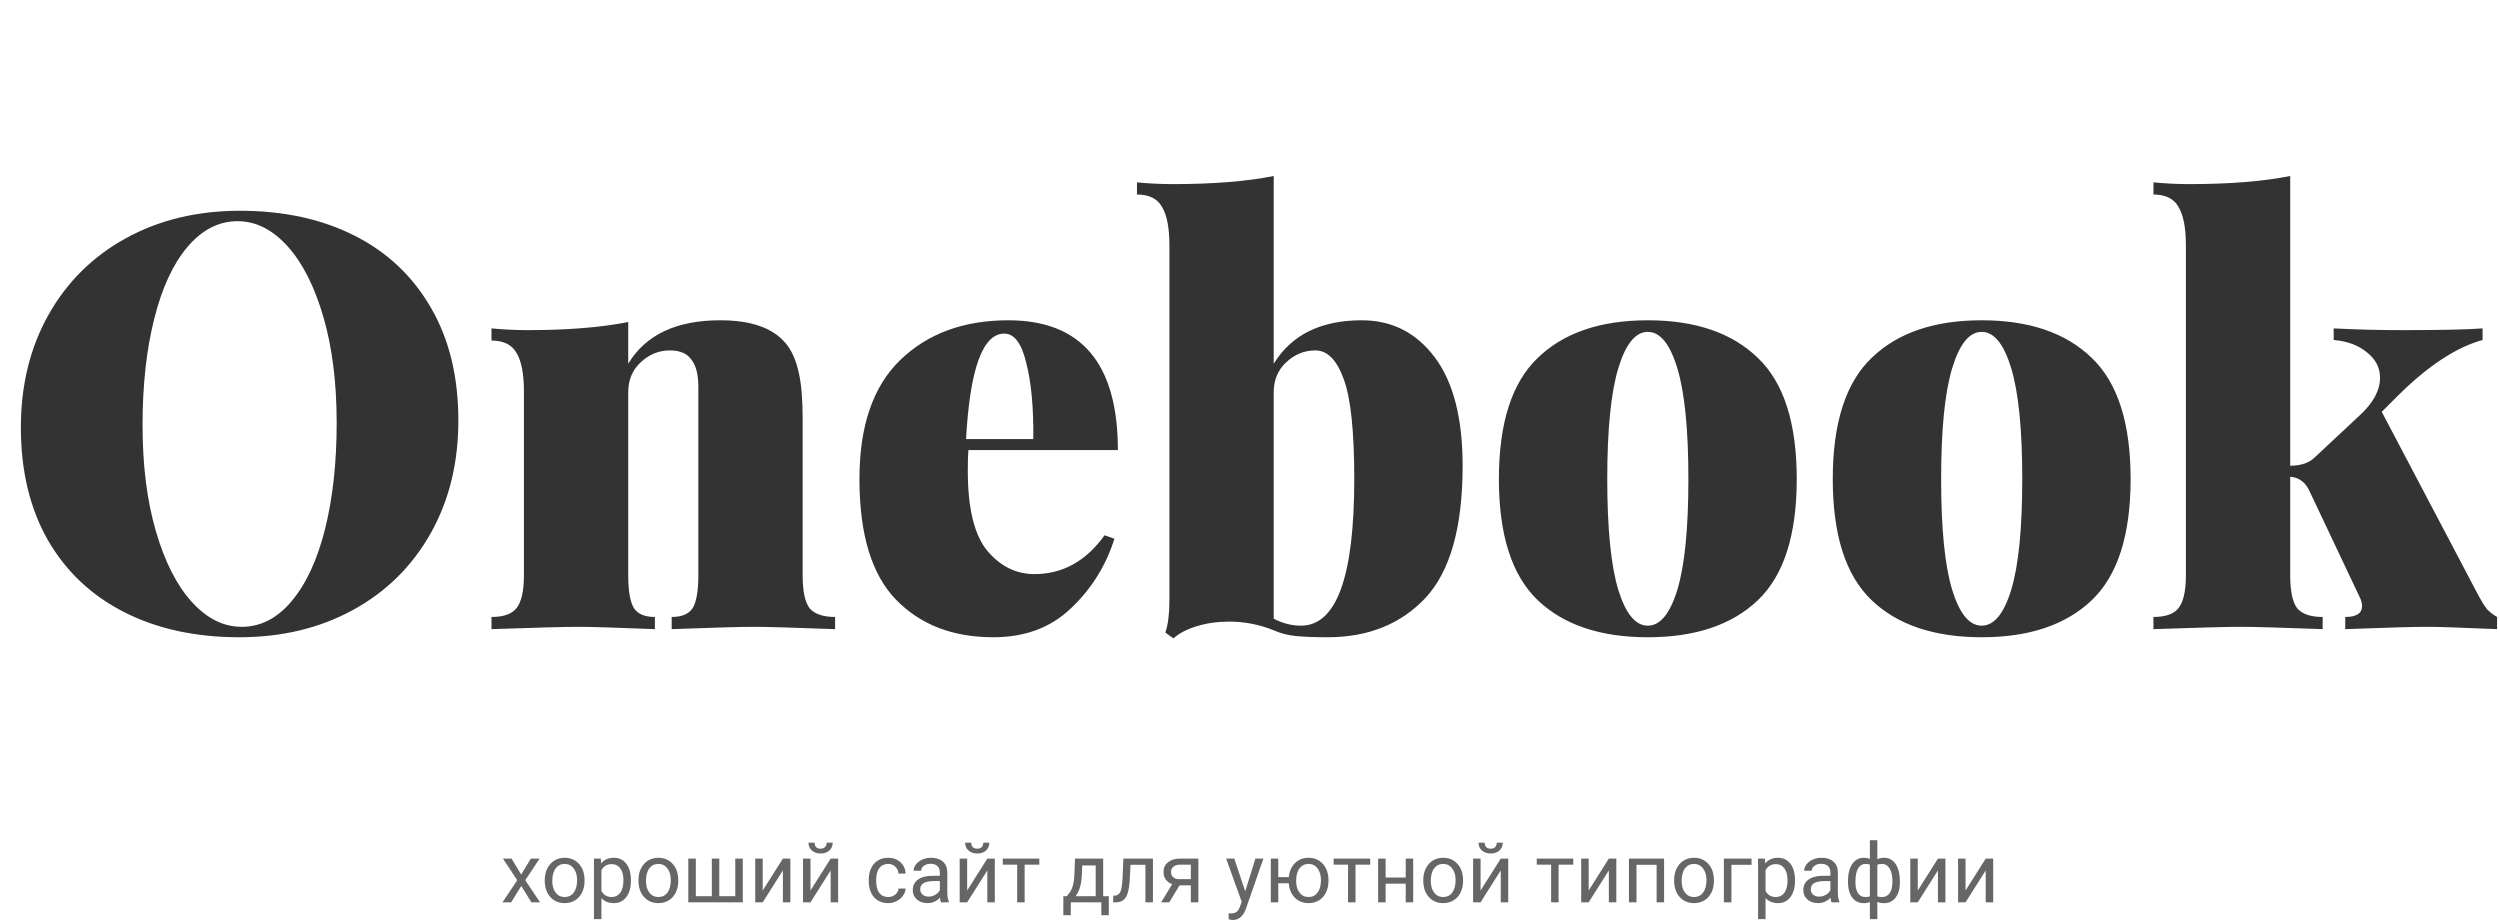 <?xml version="1.0" encoding="UTF-8"?> <svg xmlns="http://www.w3.org/2000/svg" width="604" height="223" viewBox="0 0 604 223" fill="none"> <path d="M125.912 211.291L128.256 207.434H130.365L126.908 212.658L130.473 218H128.383L125.941 214.045L123.5 218H121.4L124.965 212.658L121.508 207.434H123.598L125.912 211.291ZM131.615 212.619C131.615 211.584 131.817 210.653 132.221 209.826C132.631 208.999 133.197 208.361 133.92 207.912C134.649 207.463 135.479 207.238 136.41 207.238C137.849 207.238 139.011 207.736 139.896 208.732C140.788 209.729 141.234 211.053 141.234 212.707V212.834C141.234 213.863 141.036 214.787 140.639 215.607C140.248 216.421 139.685 217.056 138.949 217.512C138.22 217.967 137.38 218.195 136.43 218.195C134.997 218.195 133.835 217.697 132.943 216.701C132.058 215.705 131.615 214.387 131.615 212.746V212.619ZM133.432 212.834C133.432 214.006 133.702 214.947 134.242 215.656C134.789 216.366 135.518 216.721 136.43 216.721C137.348 216.721 138.077 216.363 138.617 215.646C139.158 214.924 139.428 213.915 139.428 212.619C139.428 211.46 139.151 210.523 138.598 209.807C138.051 209.084 137.322 208.723 136.41 208.723C135.518 208.723 134.799 209.077 134.252 209.787C133.705 210.497 133.432 211.512 133.432 212.834ZM152.426 212.834C152.426 214.442 152.058 215.738 151.322 216.721C150.587 217.704 149.59 218.195 148.334 218.195C147.051 218.195 146.042 217.788 145.307 216.975V222.062H143.5V207.434H145.15L145.238 208.605C145.974 207.694 146.996 207.238 148.305 207.238C149.574 207.238 150.577 207.717 151.312 208.674C152.055 209.631 152.426 210.962 152.426 212.668V212.834ZM150.619 212.629C150.619 211.438 150.365 210.497 149.857 209.807C149.35 209.117 148.653 208.771 147.768 208.771C146.674 208.771 145.854 209.257 145.307 210.227V215.275C145.847 216.239 146.674 216.721 147.787 216.721C148.653 216.721 149.34 216.379 149.848 215.695C150.362 215.005 150.619 213.983 150.619 212.629ZM154.252 212.619C154.252 211.584 154.454 210.653 154.857 209.826C155.268 208.999 155.834 208.361 156.557 207.912C157.286 207.463 158.116 207.238 159.047 207.238C160.486 207.238 161.648 207.736 162.533 208.732C163.425 209.729 163.871 211.053 163.871 212.707V212.834C163.871 213.863 163.673 214.787 163.275 215.607C162.885 216.421 162.322 217.056 161.586 217.512C160.857 217.967 160.017 218.195 159.066 218.195C157.634 218.195 156.472 217.697 155.58 216.701C154.695 215.705 154.252 214.387 154.252 212.746V212.619ZM156.068 212.834C156.068 214.006 156.339 214.947 156.879 215.656C157.426 216.366 158.155 216.721 159.066 216.721C159.984 216.721 160.714 216.363 161.254 215.646C161.794 214.924 162.064 213.915 162.064 212.619C162.064 211.46 161.788 210.523 161.234 209.807C160.688 209.084 159.958 208.723 159.047 208.723C158.155 208.723 157.436 209.077 156.889 209.787C156.342 210.497 156.068 211.512 156.068 212.834ZM168.109 207.434V216.525H171.977V207.434H173.783V216.525H177.641V207.434H179.457V218H166.293V207.434H168.109ZM189.145 207.434H190.951V218H189.145V210.295L184.271 218H182.465V207.434H184.271V215.148L189.145 207.434ZM200.688 207.434H202.494V218H200.688V210.295L195.814 218H194.008V207.434H195.814V215.148L200.688 207.434ZM201.176 203.586C201.176 204.374 200.906 205.008 200.365 205.49C199.831 205.965 199.128 206.203 198.256 206.203C197.383 206.203 196.677 205.962 196.137 205.48C195.596 204.999 195.326 204.367 195.326 203.586H196.801C196.801 204.042 196.924 204.4 197.172 204.66C197.419 204.914 197.781 205.041 198.256 205.041C198.712 205.041 199.066 204.914 199.32 204.66C199.581 204.406 199.711 204.048 199.711 203.586H201.176ZM214.594 216.721C215.238 216.721 215.801 216.525 216.283 216.135C216.765 215.744 217.032 215.256 217.084 214.67H218.793C218.76 215.275 218.552 215.852 218.168 216.398C217.784 216.945 217.27 217.382 216.625 217.707C215.987 218.033 215.31 218.195 214.594 218.195C213.155 218.195 212.009 217.717 211.156 216.76C210.31 215.796 209.887 214.481 209.887 212.814V212.512C209.887 211.483 210.076 210.568 210.453 209.768C210.831 208.967 211.371 208.345 212.074 207.902C212.784 207.46 213.62 207.238 214.584 207.238C215.769 207.238 216.752 207.593 217.533 208.303C218.321 209.012 218.741 209.934 218.793 211.066H217.084C217.032 210.383 216.771 209.823 216.303 209.387C215.84 208.944 215.268 208.723 214.584 208.723C213.666 208.723 212.953 209.055 212.445 209.719C211.944 210.376 211.693 211.33 211.693 212.58V212.922C211.693 214.139 211.944 215.077 212.445 215.734C212.947 216.392 213.663 216.721 214.594 216.721ZM227.348 218C227.243 217.792 227.159 217.421 227.094 216.887C226.254 217.759 225.251 218.195 224.086 218.195C223.044 218.195 222.188 217.902 221.518 217.316C220.854 216.724 220.521 215.975 220.521 215.07C220.521 213.97 220.938 213.117 221.771 212.512C222.611 211.9 223.79 211.594 225.307 211.594H227.064V210.764C227.064 210.132 226.876 209.631 226.498 209.26C226.12 208.882 225.564 208.693 224.828 208.693C224.184 208.693 223.643 208.856 223.207 209.182C222.771 209.507 222.553 209.901 222.553 210.363H220.736C220.736 209.836 220.922 209.328 221.293 208.84C221.671 208.345 222.178 207.954 222.816 207.668C223.461 207.382 224.167 207.238 224.936 207.238C226.153 207.238 227.107 207.544 227.797 208.156C228.487 208.762 228.845 209.598 228.871 210.666V215.529C228.871 216.499 228.995 217.271 229.242 217.844V218H227.348ZM224.35 216.623C224.916 216.623 225.453 216.477 225.961 216.184C226.469 215.891 226.837 215.51 227.064 215.041V212.873H225.648C223.435 212.873 222.328 213.521 222.328 214.816C222.328 215.383 222.517 215.826 222.895 216.145C223.272 216.464 223.757 216.623 224.35 216.623ZM238.539 207.434H240.346V218H238.539V210.295L233.666 218H231.859V207.434H233.666V215.148L238.539 207.434ZM239.027 203.586C239.027 204.374 238.757 205.008 238.217 205.49C237.683 205.965 236.98 206.203 236.107 206.203C235.235 206.203 234.529 205.962 233.988 205.48C233.448 204.999 233.178 204.367 233.178 203.586H234.652C234.652 204.042 234.776 204.4 235.023 204.66C235.271 204.914 235.632 205.041 236.107 205.041C236.563 205.041 236.918 204.914 237.172 204.66C237.432 204.406 237.562 204.048 237.562 203.586H239.027ZM251.098 208.898H247.553V218H245.746V208.898H242.27V207.434H251.098V208.898ZM257.729 216.525L258.354 215.754C259.057 214.842 259.457 213.475 259.555 211.652L259.721 207.434H266.527V216.525H267.885V221.105H266.078V218H258.705V221.105H256.898L256.908 216.525H257.729ZM259.867 216.525H264.721V209.104H261.469L261.361 211.623C261.251 213.726 260.753 215.36 259.867 216.525ZM278.549 207.434V218H276.732V208.928H273.139L272.924 212.883C272.807 214.699 272.501 215.998 272.006 216.779C271.518 217.561 270.74 217.967 269.672 218H268.949V216.408L269.467 216.369C270.053 216.304 270.473 215.965 270.727 215.354C270.98 214.742 271.143 213.609 271.215 211.955L271.41 207.434H278.549ZM289.525 207.434V218H287.709V213.889H284.984L282.494 218H280.541L283.197 213.615C282.52 213.368 281.999 212.987 281.635 212.473C281.277 211.952 281.098 211.346 281.098 210.656C281.098 209.693 281.459 208.918 282.182 208.332C282.904 207.74 283.871 207.44 285.082 207.434H289.525ZM282.914 210.676C282.914 211.19 283.09 211.607 283.441 211.926C283.793 212.238 284.258 212.398 284.838 212.404H287.709V208.898H285.111C284.441 208.898 283.907 209.064 283.51 209.396C283.113 209.722 282.914 210.148 282.914 210.676ZM300.844 215.354L303.305 207.434H305.238L300.99 219.631C300.333 221.389 299.288 222.268 297.855 222.268L297.514 222.238L296.84 222.111V220.646L297.328 220.686C297.94 220.686 298.415 220.562 298.754 220.314C299.099 220.067 299.382 219.615 299.604 218.957L300.004 217.883L296.234 207.434H298.207L300.844 215.354ZM308.832 211.916H311.371C311.508 210.51 312.006 209.38 312.865 208.527C313.731 207.668 314.822 207.238 316.137 207.238C317.517 207.238 318.646 207.704 319.525 208.635C320.404 209.566 320.88 210.777 320.951 212.268L320.961 212.834C320.961 213.863 320.759 214.79 320.355 215.617C319.952 216.444 319.385 217.082 318.656 217.531C317.927 217.974 317.094 218.195 316.156 218.195C314.796 218.195 313.682 217.753 312.816 216.867C311.951 215.975 311.465 214.82 311.361 213.4H308.832V218H307.025V207.434H308.832V211.916ZM313.148 212.834C313.148 214.006 313.419 214.947 313.959 215.656C314.506 216.366 315.238 216.721 316.156 216.721C317.074 216.721 317.8 216.359 318.334 215.637C318.874 214.914 319.145 213.908 319.145 212.619C319.145 211.467 318.871 210.529 318.324 209.807C317.777 209.084 317.048 208.723 316.137 208.723C315.238 208.723 314.516 209.077 313.969 209.787C313.422 210.497 313.148 211.512 313.148 212.834ZM331.039 208.898H327.494V218H325.688V208.898H322.211V207.434H331.039V208.898ZM341.43 218H339.623V213.488H334.77V218H332.953V207.434H334.77V212.014H339.623V207.434H341.43V218ZM343.861 212.619C343.861 211.584 344.063 210.653 344.467 209.826C344.877 208.999 345.443 208.361 346.166 207.912C346.895 207.463 347.725 207.238 348.656 207.238C350.095 207.238 351.257 207.736 352.143 208.732C353.035 209.729 353.48 211.053 353.48 212.707V212.834C353.48 213.863 353.282 214.787 352.885 215.607C352.494 216.421 351.931 217.056 351.195 217.512C350.466 217.967 349.626 218.195 348.676 218.195C347.243 218.195 346.081 217.697 345.189 216.701C344.304 215.705 343.861 214.387 343.861 212.746V212.619ZM345.678 212.834C345.678 214.006 345.948 214.947 346.488 215.656C347.035 216.366 347.764 216.721 348.676 216.721C349.594 216.721 350.323 216.363 350.863 215.646C351.404 214.924 351.674 213.915 351.674 212.619C351.674 211.46 351.397 210.523 350.844 209.807C350.297 209.084 349.568 208.723 348.656 208.723C347.764 208.723 347.045 209.077 346.498 209.787C345.951 210.497 345.678 211.512 345.678 212.834ZM362.582 207.434H364.389V218H362.582V210.295L357.709 218H355.902V207.434H357.709V215.148L362.582 207.434ZM363.07 203.586C363.07 204.374 362.8 205.008 362.26 205.49C361.726 205.965 361.023 206.203 360.15 206.203C359.278 206.203 358.572 205.962 358.031 205.48C357.491 204.999 357.221 204.367 357.221 203.586H358.695C358.695 204.042 358.819 204.4 359.066 204.66C359.314 204.914 359.675 205.041 360.15 205.041C360.606 205.041 360.961 204.914 361.215 204.66C361.475 204.406 361.605 204.048 361.605 203.586H363.07ZM380.102 208.898H376.557V218H374.75V208.898H371.273V207.434H380.102V208.898ZM388.695 207.434H390.502V218H388.695V210.295L383.822 218H382.016V207.434H383.822V215.148L388.695 207.434ZM402.045 218H400.238V208.928H395.375V218H393.559V207.434H402.045V218ZM404.467 212.619C404.467 211.584 404.669 210.653 405.072 209.826C405.482 208.999 406.049 208.361 406.771 207.912C407.501 207.463 408.331 207.238 409.262 207.238C410.701 207.238 411.863 207.736 412.748 208.732C413.64 209.729 414.086 211.053 414.086 212.707V212.834C414.086 213.863 413.887 214.787 413.49 215.607C413.1 216.421 412.536 217.056 411.801 217.512C411.072 217.967 410.232 218.195 409.281 218.195C407.849 218.195 406.687 217.697 405.795 216.701C404.91 215.705 404.467 214.387 404.467 212.746V212.619ZM406.283 212.834C406.283 214.006 406.553 214.947 407.094 215.656C407.641 216.366 408.37 216.721 409.281 216.721C410.199 216.721 410.928 216.363 411.469 215.646C412.009 214.924 412.279 213.915 412.279 212.619C412.279 211.46 412.003 210.523 411.449 209.807C410.902 209.084 410.173 208.723 409.262 208.723C408.37 208.723 407.65 209.077 407.104 209.787C406.557 210.497 406.283 211.512 406.283 212.834ZM423.178 208.928H418.305V218H416.488V207.434H423.178V208.928ZM433.676 212.834C433.676 214.442 433.308 215.738 432.572 216.721C431.837 217.704 430.84 218.195 429.584 218.195C428.301 218.195 427.292 217.788 426.557 216.975V222.062H424.75V207.434H426.4L426.488 208.605C427.224 207.694 428.246 207.238 429.555 207.238C430.824 207.238 431.827 207.717 432.562 208.674C433.305 209.631 433.676 210.962 433.676 212.668V212.834ZM431.869 212.629C431.869 211.438 431.615 210.497 431.107 209.807C430.6 209.117 429.903 208.771 429.018 208.771C427.924 208.771 427.104 209.257 426.557 210.227V215.275C427.097 216.239 427.924 216.721 429.037 216.721C429.903 216.721 430.59 216.379 431.098 215.695C431.612 215.005 431.869 213.983 431.869 212.629ZM442.504 218C442.4 217.792 442.315 217.421 442.25 216.887C441.41 217.759 440.408 218.195 439.242 218.195C438.201 218.195 437.344 217.902 436.674 217.316C436.01 216.724 435.678 215.975 435.678 215.07C435.678 213.97 436.094 213.117 436.928 212.512C437.768 211.9 438.946 211.594 440.463 211.594H442.221V210.764C442.221 210.132 442.032 209.631 441.654 209.26C441.277 208.882 440.72 208.693 439.984 208.693C439.34 208.693 438.799 208.856 438.363 209.182C437.927 209.507 437.709 209.901 437.709 210.363H435.893C435.893 209.836 436.078 209.328 436.449 208.84C436.827 208.345 437.335 207.954 437.973 207.668C438.617 207.382 439.324 207.238 440.092 207.238C441.309 207.238 442.263 207.544 442.953 208.156C443.643 208.762 444.001 209.598 444.027 210.666V215.529C444.027 216.499 444.151 217.271 444.398 217.844V218H442.504ZM439.506 216.623C440.072 216.623 440.609 216.477 441.117 216.184C441.625 215.891 441.993 215.51 442.221 215.041V212.873H440.805C438.591 212.873 437.484 213.521 437.484 214.816C437.484 215.383 437.673 215.826 438.051 216.145C438.428 216.464 438.913 216.623 439.506 216.623ZM446.469 212.912C446.469 211.148 446.811 209.761 447.494 208.752C448.178 207.743 449.115 207.238 450.307 207.238C450.86 207.238 451.345 207.333 451.762 207.521V203H453.568V207.58C454.024 207.352 454.558 207.238 455.17 207.238C456.368 207.238 457.309 207.743 457.992 208.752C458.676 209.761 459.018 211.216 459.018 213.117C459.018 214.673 458.676 215.91 457.992 216.828C457.315 217.746 456.381 218.205 455.189 218.205C454.558 218.205 454.018 218.101 453.568 217.893V222.062H451.762V217.922C451.332 218.111 450.84 218.205 450.287 218.205C449.102 218.205 448.168 217.746 447.484 216.828C446.807 215.91 446.469 214.654 446.469 213.059V212.912ZM457.211 212.912C457.211 211.584 456.983 210.555 456.527 209.826C456.072 209.09 455.443 208.723 454.643 208.723C454.232 208.723 453.874 208.788 453.568 208.918V216.564C453.861 216.675 454.226 216.73 454.662 216.73C455.469 216.73 456.094 216.418 456.537 215.793C456.986 215.168 457.211 214.208 457.211 212.912ZM448.275 213.117C448.275 214.302 448.487 215.201 448.91 215.812C449.333 216.424 449.942 216.73 450.736 216.73C451.114 216.73 451.456 216.672 451.762 216.555V208.889C451.488 208.778 451.153 208.723 450.756 208.723C449.962 208.723 449.35 209.077 448.92 209.787C448.49 210.497 448.275 211.607 448.275 213.117ZM468.207 207.434H470.014V218H468.207V210.295L463.334 218H461.527V207.434H463.334V215.148L468.207 207.434ZM479.75 207.434H481.557V218H479.75V210.295L474.877 218H473.07V207.434H474.877V215.148L479.75 207.434Z" fill="#666666"></path> <path d="M57.96 50.92C68.507 50.92 77.747 52.927 85.68 56.94C93.613 60.953 99.773 66.787 104.16 74.44C108.547 82 110.74 91.053 110.74 101.6C110.74 111.867 108.5 120.967 104.02 128.9C99.54 136.833 93.287 142.993 85.26 147.38C77.233 151.767 68.087 153.96 57.82 153.96C47.273 153.96 38.033 151.953 30.1 147.94C22.167 143.927 16.007 138.14 11.62 130.58C7.233 122.927 5.04 113.827 5.04 103.28C5.04 93.013 7.28 83.913 11.76 75.98C16.24 68.047 22.493 61.887 30.52 57.5C38.547 53.113 47.693 50.92 57.96 50.92ZM57.4 53.44C52.827 53.44 48.767 55.54 45.22 59.74C41.767 63.847 39.107 69.633 37.24 77.1C35.373 84.567 34.44 93.107 34.44 102.72C34.44 112.427 35.513 120.967 37.66 128.34C39.807 135.713 42.7 141.407 46.34 145.42C49.98 149.433 53.993 151.44 58.38 151.44C62.953 151.44 66.967 149.387 70.42 145.28C73.967 141.08 76.673 135.247 78.54 127.78C80.407 120.313 81.34 111.773 81.34 102.16C81.34 92.453 80.267 83.913 78.12 76.54C75.973 69.167 73.08 63.473 69.44 59.46C65.8 55.447 61.787 53.44 57.4 53.44ZM174.041 77.38C181.507 77.38 186.781 79.247 189.861 82.98C191.261 84.66 192.287 86.947 192.941 89.84C193.594 92.64 193.921 96.373 193.921 101.04V138.98C193.921 142.807 194.481 145.467 195.601 146.96C196.814 148.36 198.867 149.06 201.761 149.06V152C191.681 151.627 185.147 151.44 182.161 151.44C178.987 151.44 172.361 151.627 162.281 152V149.06C164.707 149.06 166.387 148.36 167.321 146.96C168.254 145.467 168.721 142.807 168.721 138.98V93.48C168.721 90.493 168.161 88.3 167.041 86.9C166.014 85.407 164.287 84.66 161.861 84.66C159.154 84.66 156.774 85.64 154.721 87.6C152.761 89.467 151.781 91.847 151.781 94.74V138.98C151.781 142.807 152.247 145.467 153.181 146.96C154.114 148.36 155.794 149.06 158.221 149.06V152C148.887 151.627 142.727 151.44 139.741 151.44C136.567 151.44 129.567 151.627 118.741 152V149.06C121.634 149.06 123.641 148.36 124.761 146.96C125.974 145.467 126.581 142.807 126.581 138.98V94.6C126.581 90.307 125.974 87.18 124.761 85.22C123.641 83.26 121.634 82.28 118.741 82.28V79.34C121.727 79.62 124.621 79.76 127.421 79.76C137.127 79.76 145.247 79.107 151.781 77.8V87.88C155.981 80.88 163.401 77.38 174.041 77.38ZM249.921 138.7C256.734 138.7 262.381 135.573 266.861 129.32L269.241 130.16C267.187 136.693 263.687 142.293 258.741 146.96C253.887 151.627 247.634 153.96 239.981 153.96C230.181 153.96 222.341 150.927 216.461 144.86C210.581 138.793 207.641 129.087 207.641 115.74C207.641 102.953 210.907 93.387 217.441 87.04C224.067 80.6 232.794 77.38 243.621 77.38C261.261 77.38 270.081 87.833 270.081 108.74H233.961C233.867 109.86 233.821 111.54 233.821 113.78C233.821 122.74 235.361 129.133 238.441 132.96C241.614 136.787 245.441 138.7 249.921 138.7ZM242.641 80.6C237.414 80.6 234.334 89.093 233.401 106.08H249.641C249.734 98.613 249.174 92.5 247.961 87.74C246.841 82.98 245.067 80.6 242.641 80.6ZM329.011 77.38C336.291 77.38 342.171 80.367 346.651 86.34C351.131 92.313 353.371 101.04 353.371 112.52C353.371 127.36 350.384 138 344.411 144.44C338.438 150.787 330.551 153.96 320.751 153.96C317.764 153.96 315.244 153.867 313.191 153.68C311.231 153.493 309.411 153.027 307.731 152.28C304.278 150.88 300.684 150.18 296.951 150.18C294.151 150.18 291.538 150.553 289.111 151.3C286.684 152.047 284.818 153.027 283.511 154.24L281.551 152.84C282.204 150.88 282.531 148.313 282.531 145.14V59.32C282.531 55.027 281.924 51.9 280.711 49.94C279.591 47.98 277.584 47 274.691 47V44.06C277.584 44.34 280.478 44.48 283.371 44.48C293.078 44.48 301.198 43.827 307.731 42.52V87.88C312.024 80.88 319.118 77.38 329.011 77.38ZM314.311 151.16C322.898 151.16 327.191 139.353 327.191 115.74C327.191 104.26 326.351 96.233 324.671 91.66C322.991 86.993 320.704 84.66 317.811 84.66C315.104 84.66 312.724 85.64 310.671 87.6C308.711 89.467 307.731 91.847 307.731 94.74V149.48C309.878 150.6 312.071 151.16 314.311 151.16ZM398.113 77.38C409.593 77.38 418.46 80.413 424.713 86.48C430.966 92.453 434.093 102.207 434.093 115.74C434.093 129.273 430.966 139.027 424.713 145C418.46 150.973 409.593 153.96 398.113 153.96C386.633 153.96 377.766 150.973 371.513 145C365.26 139.027 362.133 129.273 362.133 115.74C362.133 102.207 365.26 92.453 371.513 86.48C377.766 80.413 386.633 77.38 398.113 77.38ZM398.113 80.18C395.126 80.18 392.746 83.12 390.973 89C389.2 94.88 388.313 103.793 388.313 115.74C388.313 127.687 389.2 136.6 390.973 142.48C392.746 148.267 395.126 151.16 398.113 151.16C401.1 151.16 403.48 148.267 405.253 142.48C407.026 136.6 407.913 127.687 407.913 115.74C407.913 103.793 407.026 94.88 405.253 89C403.48 83.12 401.1 80.18 398.113 80.18ZM478.777 77.38C490.257 77.38 499.124 80.413 505.377 86.48C511.63 92.453 514.757 102.207 514.757 115.74C514.757 129.273 511.63 139.027 505.377 145C499.124 150.973 490.257 153.96 478.777 153.96C467.297 153.96 458.43 150.973 452.177 145C445.924 139.027 442.797 129.273 442.797 115.74C442.797 102.207 445.924 92.453 452.177 86.48C458.43 80.413 467.297 77.38 478.777 77.38ZM478.777 80.18C475.79 80.18 473.41 83.12 471.637 89C469.864 94.88 468.977 103.793 468.977 115.74C468.977 127.687 469.864 136.6 471.637 142.48C473.41 148.267 475.79 151.16 478.777 151.16C481.764 151.16 484.144 148.267 485.917 142.48C487.69 136.6 488.577 127.687 488.577 115.74C488.577 103.793 487.69 94.88 485.917 89C484.144 83.12 481.764 80.18 478.777 80.18ZM597.694 141.78C597.881 142.153 598.301 142.947 598.954 144.16C599.607 145.373 600.261 146.4 600.914 147.24C601.661 147.987 602.454 148.593 603.294 149.06V152C594.707 151.627 589.061 151.44 586.354 151.44C583.274 151.44 576.694 151.627 566.614 152V149.06C569.321 149.06 570.674 148.173 570.674 146.4C570.674 145.747 570.487 145.047 570.114 144.3L557.794 118.26C557.234 117.233 556.581 116.487 555.834 116.02C555.181 115.553 554.341 115.273 553.314 115.18V138.98C553.314 142.807 553.874 145.467 554.994 146.96C556.207 148.36 558.261 149.06 561.154 149.06V152C551.074 151.627 544.447 151.44 541.274 151.44C538.101 151.44 531.101 151.627 520.274 152V149.06C523.167 149.06 525.174 148.36 526.294 146.96C527.507 145.467 528.114 142.807 528.114 138.98V59.32C528.114 55.027 527.507 51.9 526.294 49.94C525.174 47.98 523.167 47 520.274 47V44.06C523.167 44.34 526.061 44.48 528.954 44.48C538.661 44.48 546.781 43.827 553.314 42.52V112.52C555.927 112.52 557.934 111.82 559.334 110.42L570.114 100.34C573.381 97.353 575.014 94.32 575.014 91.24C575.014 88.813 573.941 86.76 571.794 85.08C569.741 83.4 567.081 82.42 563.814 82.14V79.34C569.134 79.62 574.734 79.76 580.614 79.76C589.761 79.76 596.154 79.62 599.794 79.34V82.14C593.354 83.913 586.447 88.487 579.074 95.86L575.434 99.5L597.694 141.78Z" fill="#333333"></path> </svg> 